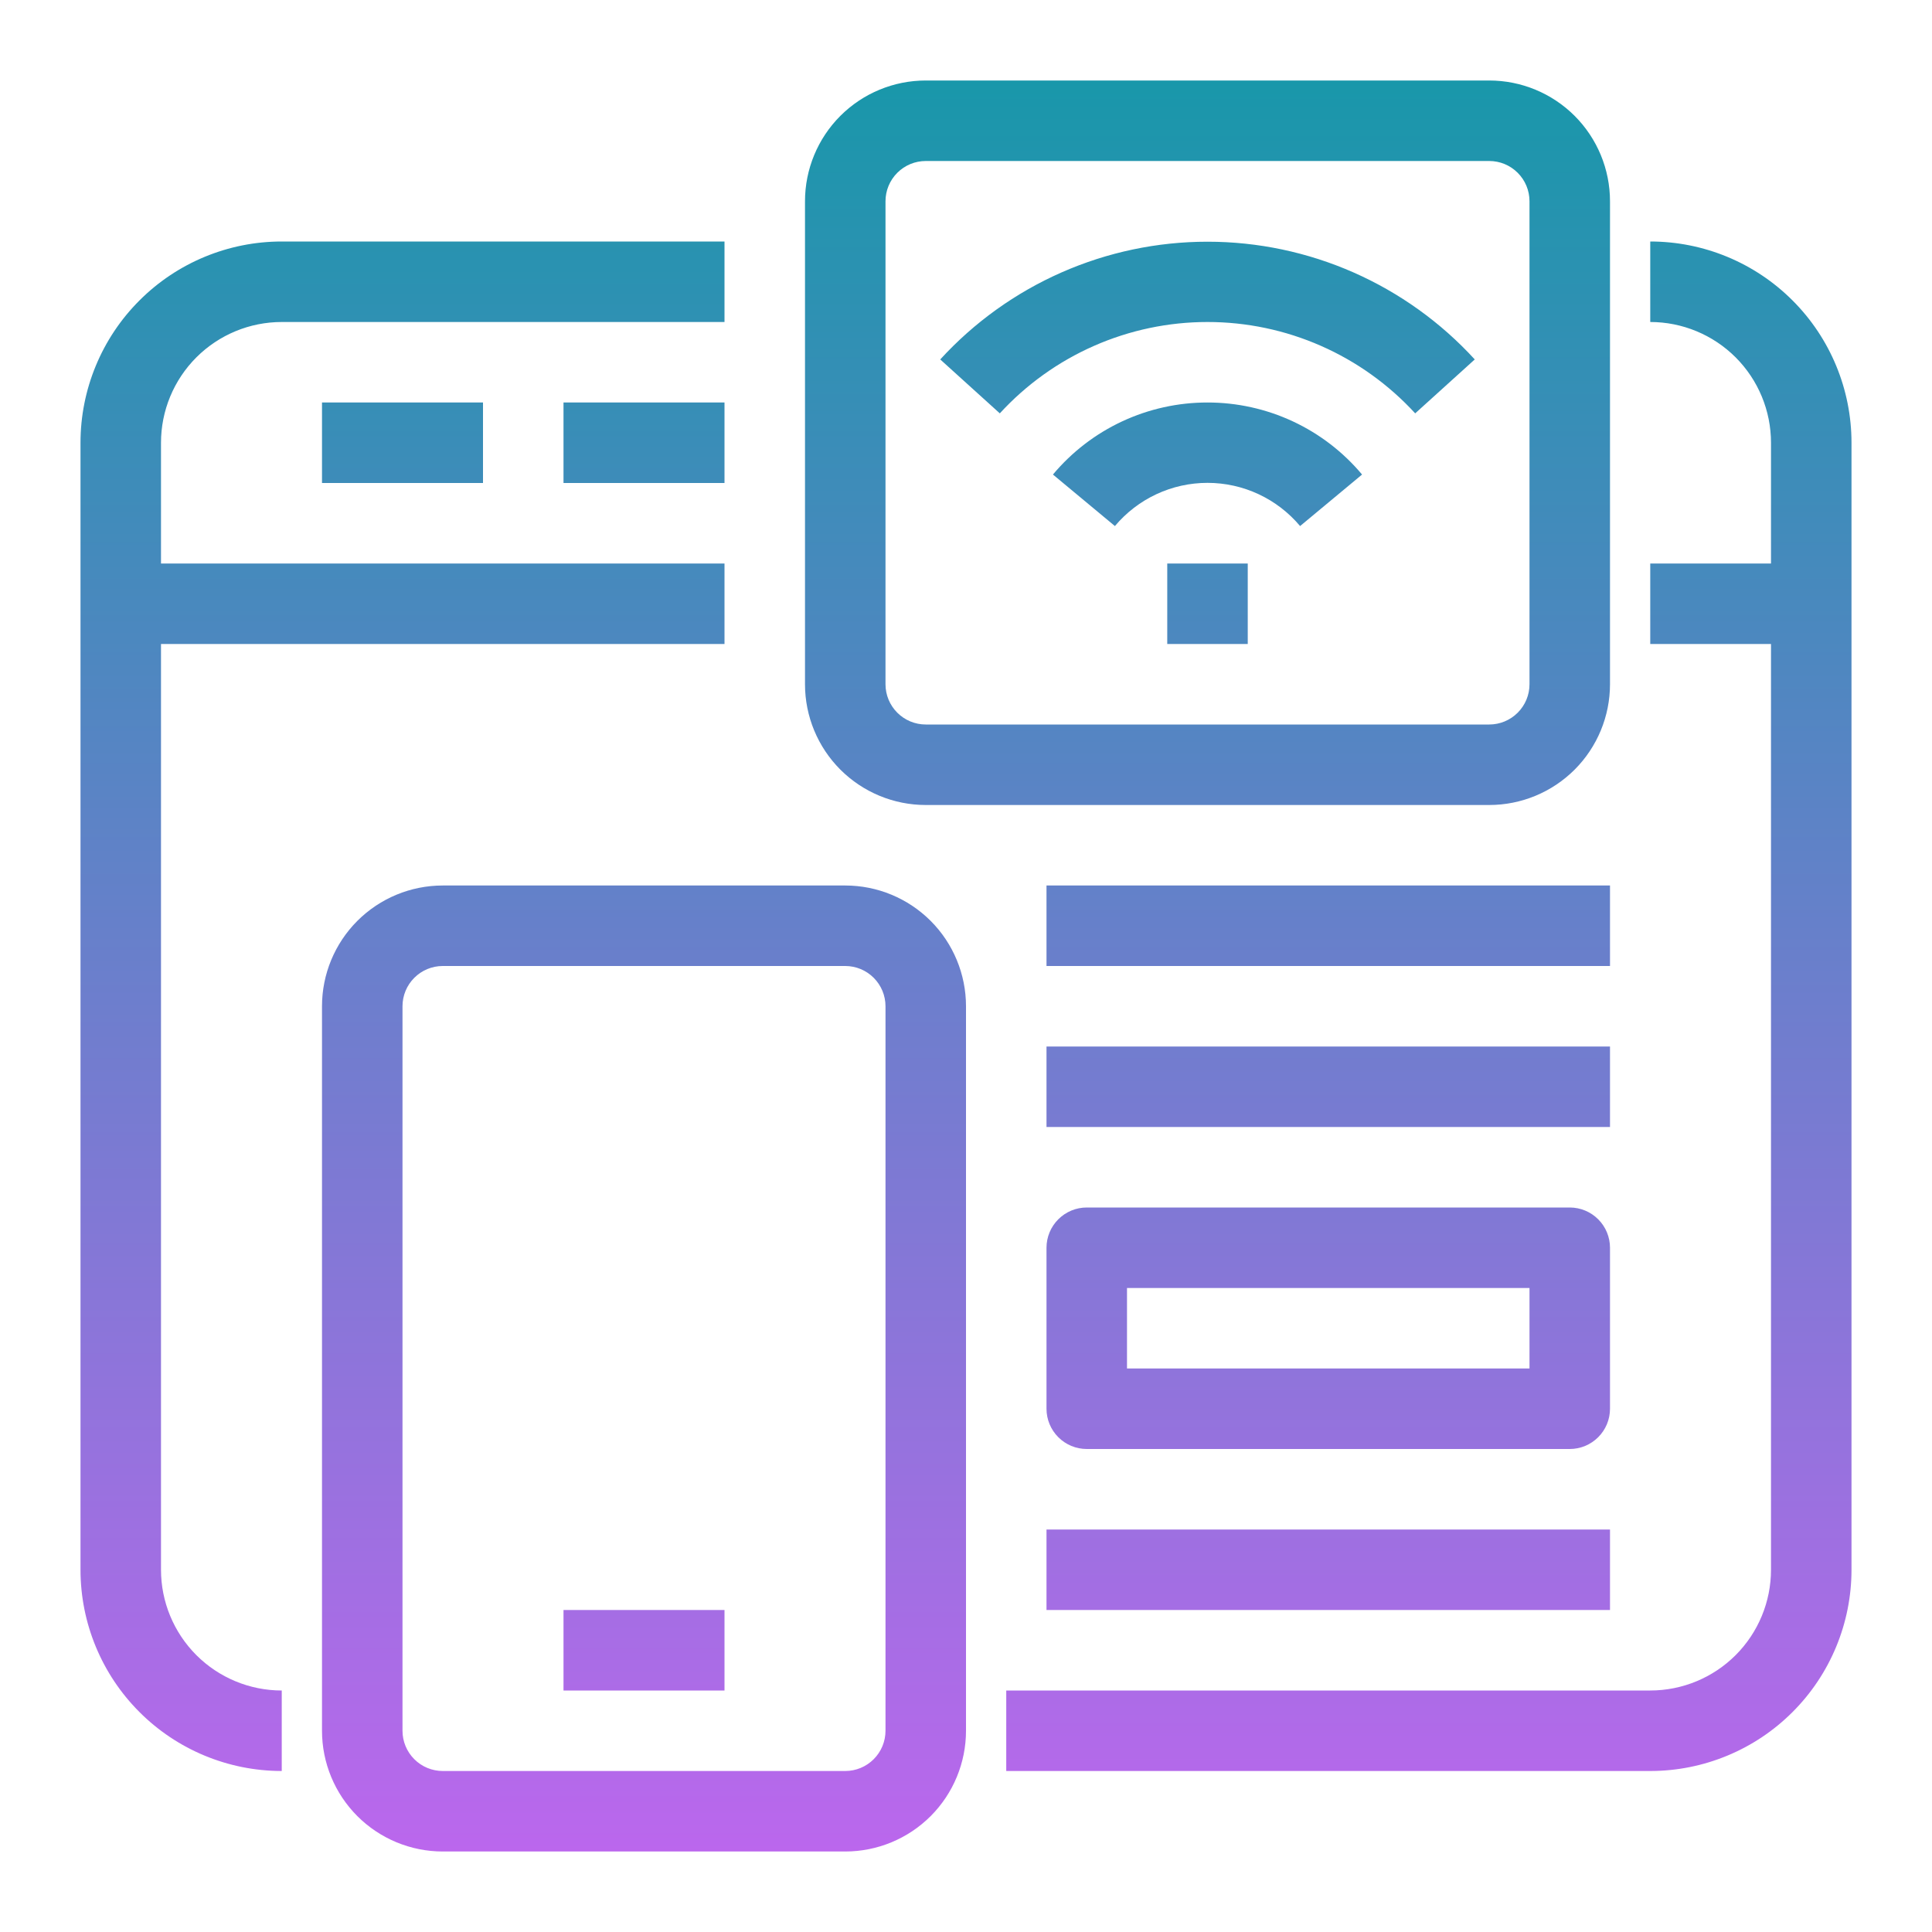 <svg width="66" height="66" viewBox="0 0 66 66" fill="none" xmlns="http://www.w3.org/2000/svg">
<path d="M9.625 57.75V60.5C7.802 60.5 6.053 59.776 4.764 58.486C3.474 57.197 2.75 55.448 2.75 53.625V15.125C2.75 13.302 3.474 11.553 4.764 10.264C6.053 8.974 7.802 8.25 9.625 8.25H24.75V11H9.625C8.531 11 7.482 11.435 6.708 12.208C5.935 12.982 5.5 14.031 5.5 15.125V19.25H24.75V22H5.5V53.625C5.5 54.719 5.935 55.768 6.708 56.542C7.482 57.315 8.531 57.75 9.625 57.75ZM56.375 8.25V11C57.469 11 58.518 11.435 59.292 12.208C60.065 12.982 60.5 14.031 60.5 15.125V19.25H56.375V22H60.5V53.625C60.5 54.719 60.065 55.768 59.292 56.542C58.518 57.315 57.469 57.75 56.375 57.75H34.375V60.5H56.375C58.198 60.5 59.947 59.776 61.236 58.486C62.526 57.197 63.25 55.448 63.25 53.625V15.125C63.25 13.302 62.526 11.553 61.236 10.264C59.947 8.974 58.198 8.25 56.375 8.25ZM16.5 16.5V13.75H11V16.5H16.5ZM24.75 16.5V13.75H19.25V16.5H24.75ZM41.25 13.75C40.243 13.749 39.249 13.969 38.336 14.394C37.424 14.819 36.616 15.44 35.97 16.211L38.087 17.971C38.475 17.509 38.959 17.137 39.505 16.882C40.051 16.627 40.647 16.495 41.25 16.495C41.853 16.495 42.449 16.627 42.995 16.882C43.541 17.137 44.025 17.509 44.413 17.971L46.53 16.211C45.884 15.44 45.076 14.819 44.164 14.394C43.251 13.969 42.257 13.749 41.25 13.75ZM41.25 11C42.584 11 43.904 11.277 45.126 11.815C46.347 12.352 47.443 13.138 48.345 14.121L50.38 12.279C49.221 11.012 47.81 10 46.238 9.307C44.666 8.615 42.968 8.257 41.25 8.257C39.532 8.257 37.834 8.615 36.262 9.307C34.69 10 33.279 11.012 32.12 12.279L34.155 14.121C35.057 13.138 36.153 12.352 37.374 11.815C38.596 11.277 39.916 11 41.25 11ZM39.875 22H42.625V19.25H39.875V22ZM27.5 23.375V6.875C27.5 5.781 27.935 4.732 28.708 3.958C29.482 3.185 30.531 2.75 31.625 2.75H50.875C51.969 2.75 53.018 3.185 53.792 3.958C54.565 4.732 55 5.781 55 6.875V23.375C55 24.469 54.565 25.518 53.792 26.292C53.018 27.065 51.969 27.5 50.875 27.5H31.625C30.531 27.5 29.482 27.065 28.708 26.292C27.935 25.518 27.5 24.469 27.5 23.375ZM30.25 23.375C30.25 23.74 30.395 24.089 30.653 24.347C30.911 24.605 31.26 24.75 31.625 24.75H50.875C51.24 24.75 51.589 24.605 51.847 24.347C52.105 24.089 52.25 23.74 52.25 23.375V6.875C52.25 6.51 52.105 6.161 51.847 5.903C51.589 5.645 51.24 5.5 50.875 5.5H31.625C31.26 5.5 30.911 5.645 30.653 5.903C30.395 6.161 30.25 6.51 30.25 6.875V23.375ZM33 34.375V59.125C33 60.219 32.565 61.268 31.792 62.042C31.018 62.815 29.969 63.25 28.875 63.25H15.125C14.031 63.25 12.982 62.815 12.208 62.042C11.435 61.268 11 60.219 11 59.125V34.375C11 33.281 11.435 32.232 12.208 31.458C12.982 30.685 14.031 30.25 15.125 30.25H28.875C29.969 30.25 31.018 30.685 31.792 31.458C32.565 32.232 33 33.281 33 34.375ZM30.25 34.375C30.25 34.01 30.105 33.661 29.847 33.403C29.589 33.145 29.24 33 28.875 33H15.125C14.76 33 14.411 33.145 14.153 33.403C13.895 33.661 13.75 34.01 13.75 34.375V59.125C13.75 59.49 13.895 59.839 14.153 60.097C14.411 60.355 14.76 60.5 15.125 60.5H28.875C29.24 60.5 29.589 60.355 29.847 60.097C30.105 59.839 30.25 59.49 30.25 59.125V34.375ZM19.25 57.75H24.75V55H19.25V57.75ZM55 30.25H35.75V33H55V30.25ZM55 35.75H35.75V38.5H55V35.75ZM35.75 55H55V52.25H35.75V55ZM55 48.125C55 48.49 54.855 48.839 54.597 49.097C54.339 49.355 53.99 49.5 53.625 49.5H37.125C36.76 49.5 36.411 49.355 36.153 49.097C35.895 48.839 35.75 48.49 35.75 48.125V42.625C35.75 42.26 35.895 41.911 36.153 41.653C36.411 41.395 36.76 41.25 37.125 41.25H53.625C53.99 41.25 54.339 41.395 54.597 41.653C54.855 41.911 55 42.26 55 42.625V48.125ZM52.25 44H38.5V46.75H52.25V44Z" fill="url(#paint0_linear_9691_37026)"/>
<defs>
<linearGradient id="paint0_linear_9691_37026" x1="33" y1="2.75" x2="33" y2="63.25" gradientUnits="userSpaceOnUse">
<stop stop-color="#1997AA"/>
<stop offset="1" stop-color="#BB67ED"/>
</linearGradient>
</defs>
</svg>

